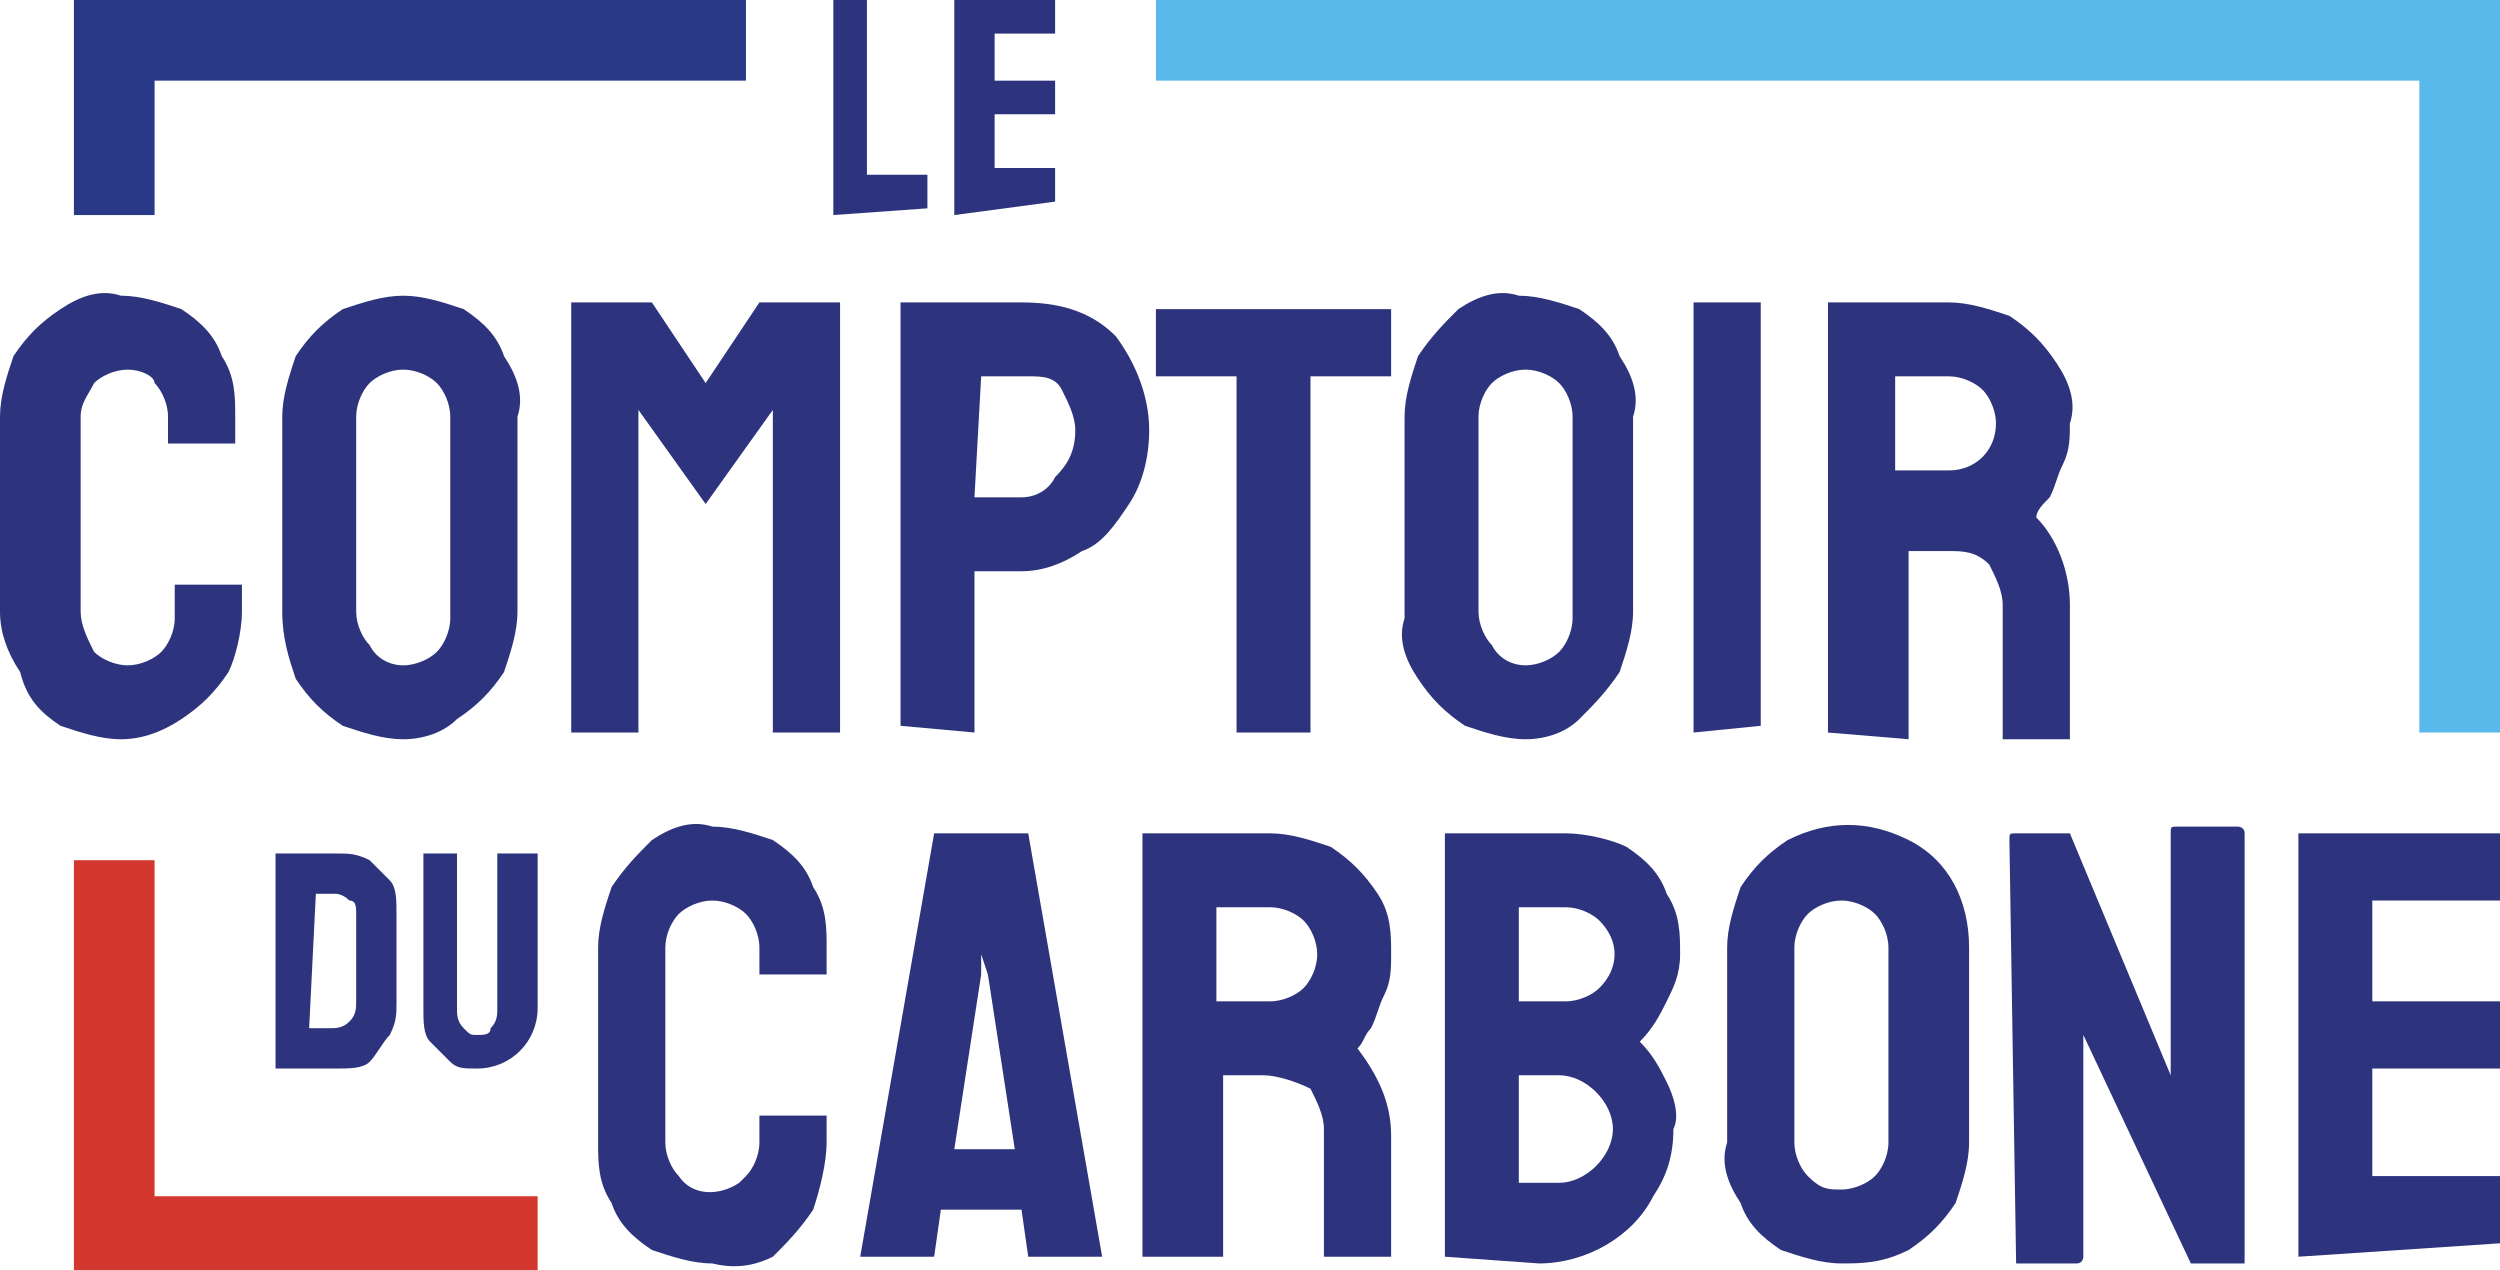 <?xml version="1.0" encoding="utf-8"?>
<!-- Generator: Adobe Illustrator 25.0.0, SVG Export Plug-In . SVG Version: 6.00 Build 0)  -->
<svg version="1.1" id="Calque_1" xmlns="http://www.w3.org/2000/svg" xmlns:xlink="http://www.w3.org/1999/xlink" x="0px" y="0px"
	 viewBox="0 0 37.2 18.9" style="enable-background:new 0 0 37.2 18.9;" xml:space="preserve">
<style type="text/css">
	.st0{fill:#58B9EA;}
	.st1{fill:#293987;}
	.st2{fill:#D3372D;}
	.st3{fill:#2D347D;}
</style>
<g id="Calque_2_1_">
	<g id="Calque_1-2">
		<polygon class="st0" points="17.2,1.2 36,1.2 36,10.9 37.2,10.9 37.2,0 17.2,0 		"/>
		<polygon class="st1" points="2.3,3.2 2.3,1.2 11.1,1.2 11.1,0 1.1,0 1.1,3.2 		"/>
		<polygon class="st2" points="8,17.8 2.3,17.8 2.3,12.8 1.1,12.8 1.1,18.9 8,18.9 		"/>
		<path class="st3" d="M1.8,11c-0.3,0-0.6-0.1-0.9-0.2c-0.3-0.2-0.5-0.4-0.6-0.8C0.1,9.7,0,9.4,0,9.1V6.2c0-0.3,0.1-0.6,0.2-0.9
			C0.4,5,0.6,4.8,0.9,4.6c0.3-0.2,0.6-0.3,0.9-0.2c0.3,0,0.6,0.1,0.9,0.2C3,4.8,3.2,5,3.3,5.3c0.2,0.3,0.2,0.6,0.2,0.9v0.4l0,0h-1
			l0,0V6.2c0-0.2-0.1-0.4-0.2-0.5C2.3,5.6,2.1,5.5,1.9,5.5c-0.2,0-0.4,0.1-0.5,0.2C1.3,5.9,1.2,6,1.2,6.2v2.9c0,0.2,0.1,0.4,0.2,0.6
			c0.1,0.1,0.3,0.2,0.5,0.2c0.2,0,0.4-0.1,0.5-0.2c0.1-0.1,0.2-0.3,0.2-0.5V8.7l0,0h1l0,0v0.4c0,0.3-0.1,0.7-0.2,0.9
			c-0.2,0.3-0.4,0.5-0.7,0.7C2.4,10.9,2.1,11,1.8,11z"/>
		<path class="st3" d="M6,11c-0.3,0-0.6-0.1-0.9-0.2c-0.3-0.2-0.5-0.4-0.7-0.7C4.3,9.8,4.2,9.5,4.2,9.1V6.2c0-0.3,0.1-0.6,0.2-0.9
			C4.6,5,4.8,4.8,5.1,4.6C5.4,4.5,5.7,4.4,6,4.4c0.3,0,0.6,0.1,0.9,0.2C7.2,4.8,7.4,5,7.5,5.3c0.2,0.3,0.3,0.6,0.2,0.9v2.9
			c0,0.3-0.1,0.6-0.2,0.9c-0.2,0.3-0.4,0.5-0.7,0.7C6.6,10.9,6.3,11,6,11z M6,9.9c0.2,0,0.4-0.1,0.5-0.2c0.1-0.1,0.2-0.3,0.2-0.5
			V6.2c0-0.2-0.1-0.4-0.2-0.5C6.4,5.6,6.2,5.5,6,5.5c-0.2,0-0.4,0.1-0.5,0.2C5.4,5.8,5.3,6,5.3,6.2v2.9c0,0.2,0.1,0.4,0.2,0.5
			C5.6,9.8,5.8,9.9,6,9.9z"/>
		<path class="st3" d="M8.5,10.9C8.5,10.9,8.5,10.9,8.5,10.9V4.5l0,0h1.1c0,0,0,0,0.1,0l0.8,1.2l0.8-1.2c0,0,0,0,0.1,0h1.1l0,0v6.3
			v0.1h-1c0,0,0,0,0-0.1V6.1l-1,1.4l-1-1.4v4.7v0.1H8.5z"/>
		<path class="st3" d="M13.4,10.8V4.5l0,0h1.8c0.5,0,1,0.1,1.4,0.5c0.3,0.4,0.5,0.9,0.5,1.4c0,0.4-0.1,0.8-0.3,1.1
			c-0.2,0.3-0.4,0.6-0.7,0.7c-0.3,0.2-0.6,0.3-0.9,0.3h-0.7v2.3v0.1L13.4,10.8z M14.5,7.4h0.7c0.2,0,0.4-0.1,0.5-0.3
			C15.9,6.9,16,6.7,16,6.4c0-0.2-0.1-0.4-0.2-0.6c-0.1-0.2-0.3-0.2-0.5-0.2h-0.7L14.5,7.4z"/>
		<path class="st3" d="M18.4,10.9C18.4,10.9,18.4,10.9,18.4,10.9V5.6h-1.2h0v-1l0,0h3.5h0v1l0,0h-1.2v5.2v0.1H18.4z"/>
		<path class="st3" d="M22.7,11c-0.3,0-0.6-0.1-0.9-0.2c-0.3-0.2-0.5-0.4-0.7-0.7c-0.2-0.3-0.3-0.6-0.2-0.9V6.2
			c0-0.3,0.1-0.6,0.2-0.9c0.2-0.3,0.4-0.5,0.6-0.7c0.3-0.2,0.6-0.3,0.9-0.2c0.3,0,0.6,0.1,0.9,0.2c0.3,0.2,0.5,0.4,0.6,0.7
			c0.2,0.3,0.3,0.6,0.2,0.9v2.9c0,0.3-0.1,0.6-0.2,0.9c-0.2,0.3-0.4,0.5-0.6,0.7C23.3,10.9,23,11,22.7,11z M22.7,9.9
			c0.2,0,0.4-0.1,0.5-0.2c0.1-0.1,0.2-0.3,0.2-0.5V6.2c0-0.2-0.1-0.4-0.2-0.5c-0.1-0.1-0.3-0.2-0.5-0.2c-0.2,0-0.4,0.1-0.5,0.2
			C22.1,5.8,22,6,22,6.2v2.9c0,0.2,0.1,0.4,0.2,0.5C22.3,9.8,22.5,9.9,22.7,9.9L22.7,9.9z"/>
		<path class="st3" d="M25.2,10.9C25.2,10.9,25.2,10.9,25.2,10.9V4.5l0,0h1l0,0v6.3L25.2,10.9z"/>
		<path class="st3" d="M27.2,10.9C27.2,10.9,27.2,10.9,27.2,10.9V4.5l0,0H29c0.3,0,0.6,0.1,0.9,0.2c0.3,0.2,0.5,0.4,0.7,0.7
			c0.2,0.3,0.3,0.6,0.2,0.9c0,0.2,0,0.4-0.1,0.6c-0.1,0.2-0.1,0.3-0.2,0.5c-0.1,0.1-0.2,0.2-0.2,0.3C30.6,8,30.8,8.5,30.8,9v1.9v0.1
			h-1l0,0V9c0-0.2-0.1-0.4-0.2-0.6c-0.2-0.2-0.4-0.2-0.6-0.2h-0.6v2.7v0.1L27.2,10.9z M28.2,7H29c0.4,0,0.7-0.3,0.7-0.7
			c0-0.2-0.1-0.4-0.2-0.5c-0.1-0.1-0.3-0.2-0.5-0.2h-0.8L28.2,7z"/>
		<path class="st3" d="M12.4,3.2L12.4,3.2V0l0,0h0.5l0,0v2.6h0.9l0,0v0.5l0,0L12.4,3.2z"/>
		<path class="st3" d="M14.2,3.2L14.2,3.2V0l0,0h1.5l0,0v0.5l0,0h-0.9v0.7h0.9l0,0v0.5l0,0h-0.9v0.8h0.9l0,0v0.5l0,0L14.2,3.2z"/>
		<path class="st3" d="M4.1,15.9L4.1,15.9v-3.2l0,0H5c0.2,0,0.3,0,0.5,0.1c0.1,0.1,0.2,0.2,0.3,0.3c0.1,0.1,0.1,0.3,0.1,0.5v1.3
			c0,0.2,0,0.3-0.1,0.5c-0.1,0.1-0.2,0.3-0.3,0.4c-0.1,0.1-0.3,0.1-0.5,0.1L4.1,15.9z M4.6,15.3h0.3c0.1,0,0.2,0,0.3-0.1
			c0.1-0.1,0.1-0.2,0.1-0.3v-1.3c0-0.1,0-0.2-0.1-0.2c-0.1-0.1-0.2-0.1-0.2-0.1H4.7L4.6,15.3z"/>
		<path class="st3" d="M7.1,15.9c-0.2,0-0.3,0-0.4-0.1c-0.1-0.1-0.2-0.2-0.3-0.3c-0.1-0.1-0.1-0.3-0.1-0.5v-2.3l0,0h0.5l0,0V15
			c0,0.1,0,0.2,0.1,0.3c0.1,0.1,0.1,0.1,0.2,0.1c0.1,0,0.2,0,0.2-0.1c0.1-0.1,0.1-0.2,0.1-0.3v-2.3l0,0H8l0,0V15
			C8,15.5,7.6,15.9,7.1,15.9C7.1,15.9,7.1,15.9,7.1,15.9L7.1,15.9z"/>
		<path class="st3" d="M10.6,18.8c-0.3,0-0.6-0.1-0.9-0.2c-0.3-0.2-0.5-0.4-0.6-0.7c-0.2-0.3-0.2-0.6-0.2-0.9v-2.9
			c0-0.3,0.1-0.6,0.2-0.9c0.2-0.3,0.4-0.5,0.6-0.7c0.3-0.2,0.6-0.3,0.9-0.2c0.3,0,0.6,0.1,0.9,0.2c0.3,0.2,0.5,0.4,0.6,0.7
			c0.2,0.3,0.2,0.6,0.2,0.9v0.4l0,0h-1l0,0v-0.4c0-0.2-0.1-0.4-0.2-0.5c-0.1-0.1-0.3-0.2-0.5-0.2c-0.2,0-0.4,0.1-0.5,0.2
			c-0.1,0.1-0.2,0.3-0.2,0.5V17c0,0.2,0.1,0.4,0.2,0.5c0.2,0.3,0.6,0.3,0.9,0.1c0,0,0.1-0.1,0.1-0.1c0.1-0.1,0.2-0.3,0.2-0.5v-0.4
			l0,0h1l0,0V17c0,0.3-0.1,0.7-0.2,1c-0.2,0.3-0.4,0.5-0.6,0.7C11.3,18.8,11,18.9,10.6,18.8z"/>
		<path class="st3" d="M12.8,18.7l1.1-6.3l0,0h1.3c0,0,0,0,0.1,0l1.1,6.3v0h-1c0,0,0,0-0.1,0L15.2,18H14l-0.1,0.7c0,0,0,0-0.1,0
			L12.8,18.7C12.8,18.8,12.8,18.7,12.8,18.7z M14.2,17.1h0.9l-0.4-2.6l-0.1-0.3v0.3L14.2,17.1z"/>
		<path class="st3" d="M17,18.7v-6.3l0,0h1.9c0.3,0,0.6,0.1,0.9,0.2c0.3,0.2,0.5,0.4,0.7,0.7c0.2,0.3,0.2,0.6,0.2,0.9
			c0,0.2,0,0.4-0.1,0.6c-0.1,0.2-0.1,0.3-0.2,0.5c-0.1,0.1-0.1,0.2-0.2,0.3c0.3,0.4,0.5,0.8,0.5,1.3v1.8v0h-1l0,0v-1.9
			c0-0.2-0.1-0.4-0.2-0.6C19.3,16.1,19,16,18.8,16h-0.6v2.7L17,18.7z M18.1,14.9h0.8c0.2,0,0.4-0.1,0.5-0.2c0.1-0.1,0.2-0.3,0.2-0.5
			c0-0.2-0.1-0.4-0.2-0.5c-0.1-0.1-0.3-0.2-0.5-0.2h-0.8V14.9z"/>
		<path class="st3" d="M21.5,18.7v-6.3l0,0h1.8c0.3,0,0.7,0.1,0.9,0.2c0.3,0.2,0.5,0.4,0.6,0.7c0.2,0.3,0.2,0.6,0.2,0.9
			c0,0.3-0.1,0.5-0.2,0.7c-0.1,0.2-0.2,0.4-0.4,0.6c0.2,0.2,0.3,0.4,0.4,0.6c0.1,0.2,0.2,0.5,0.1,0.7c0,0.4-0.1,0.7-0.3,1
			c-0.3,0.6-1,1-1.7,1L21.5,18.7z M22.6,17.6h0.6c0.4,0,0.8-0.4,0.8-0.8c0-0.4-0.4-0.8-0.8-0.8h-0.6L22.6,17.6z M22.6,14.9h0.7
			c0.2,0,0.4-0.1,0.5-0.2c0.3-0.3,0.3-0.7,0-1c-0.1-0.1-0.3-0.2-0.5-0.2h-0.7L22.6,14.9z"/>
		<path class="st3" d="M27.4,18.8c-0.3,0-0.6-0.1-0.9-0.2c-0.3-0.2-0.5-0.4-0.6-0.7c-0.2-0.3-0.3-0.6-0.2-0.9v-2.9
			c0-0.3,0.1-0.6,0.2-0.9c0.2-0.3,0.4-0.5,0.7-0.7c0.6-0.3,1.2-0.3,1.8,0c0.6,0.3,0.9,0.9,0.9,1.6V17c0,0.3-0.1,0.6-0.2,0.9
			c-0.2,0.3-0.4,0.5-0.7,0.7C28,18.8,27.7,18.8,27.4,18.8z M27.4,17.7c0.2,0,0.4-0.1,0.5-0.2c0.1-0.1,0.2-0.3,0.2-0.5v-2.9
			c0-0.2-0.1-0.4-0.2-0.5c-0.1-0.1-0.3-0.2-0.5-0.2c-0.2,0-0.4,0.1-0.5,0.2c-0.1,0.1-0.2,0.3-0.2,0.5V17c0,0.2,0.1,0.4,0.2,0.5
			C27.1,17.7,27.2,17.7,27.4,17.7z"/>
		<path class="st3" d="M30,18.8C30,18.8,29.9,18.8,30,18.8l-0.1-6.3c0-0.1,0-0.1,0.1-0.1h0.8l1.5,3.6v-3.6c0-0.1,0-0.1,0.1-0.1h0.9
			c0,0,0.1,0,0.1,0.1v6.3c0,0,0,0.1,0,0.1h-0.8L31,15.4l0,3.3c0,0,0,0.1-0.1,0.1H30z"/>
		<path class="st3" d="M34.2,18.7v-6.3l0,0h3l0,0v1l0,0h-1.9v1.5h1.9l0,0v1l0,0h-1.9v1.6h1.9l0,0v1l0,0L34.2,18.7z"/>
	</g>
</g>
</svg>
